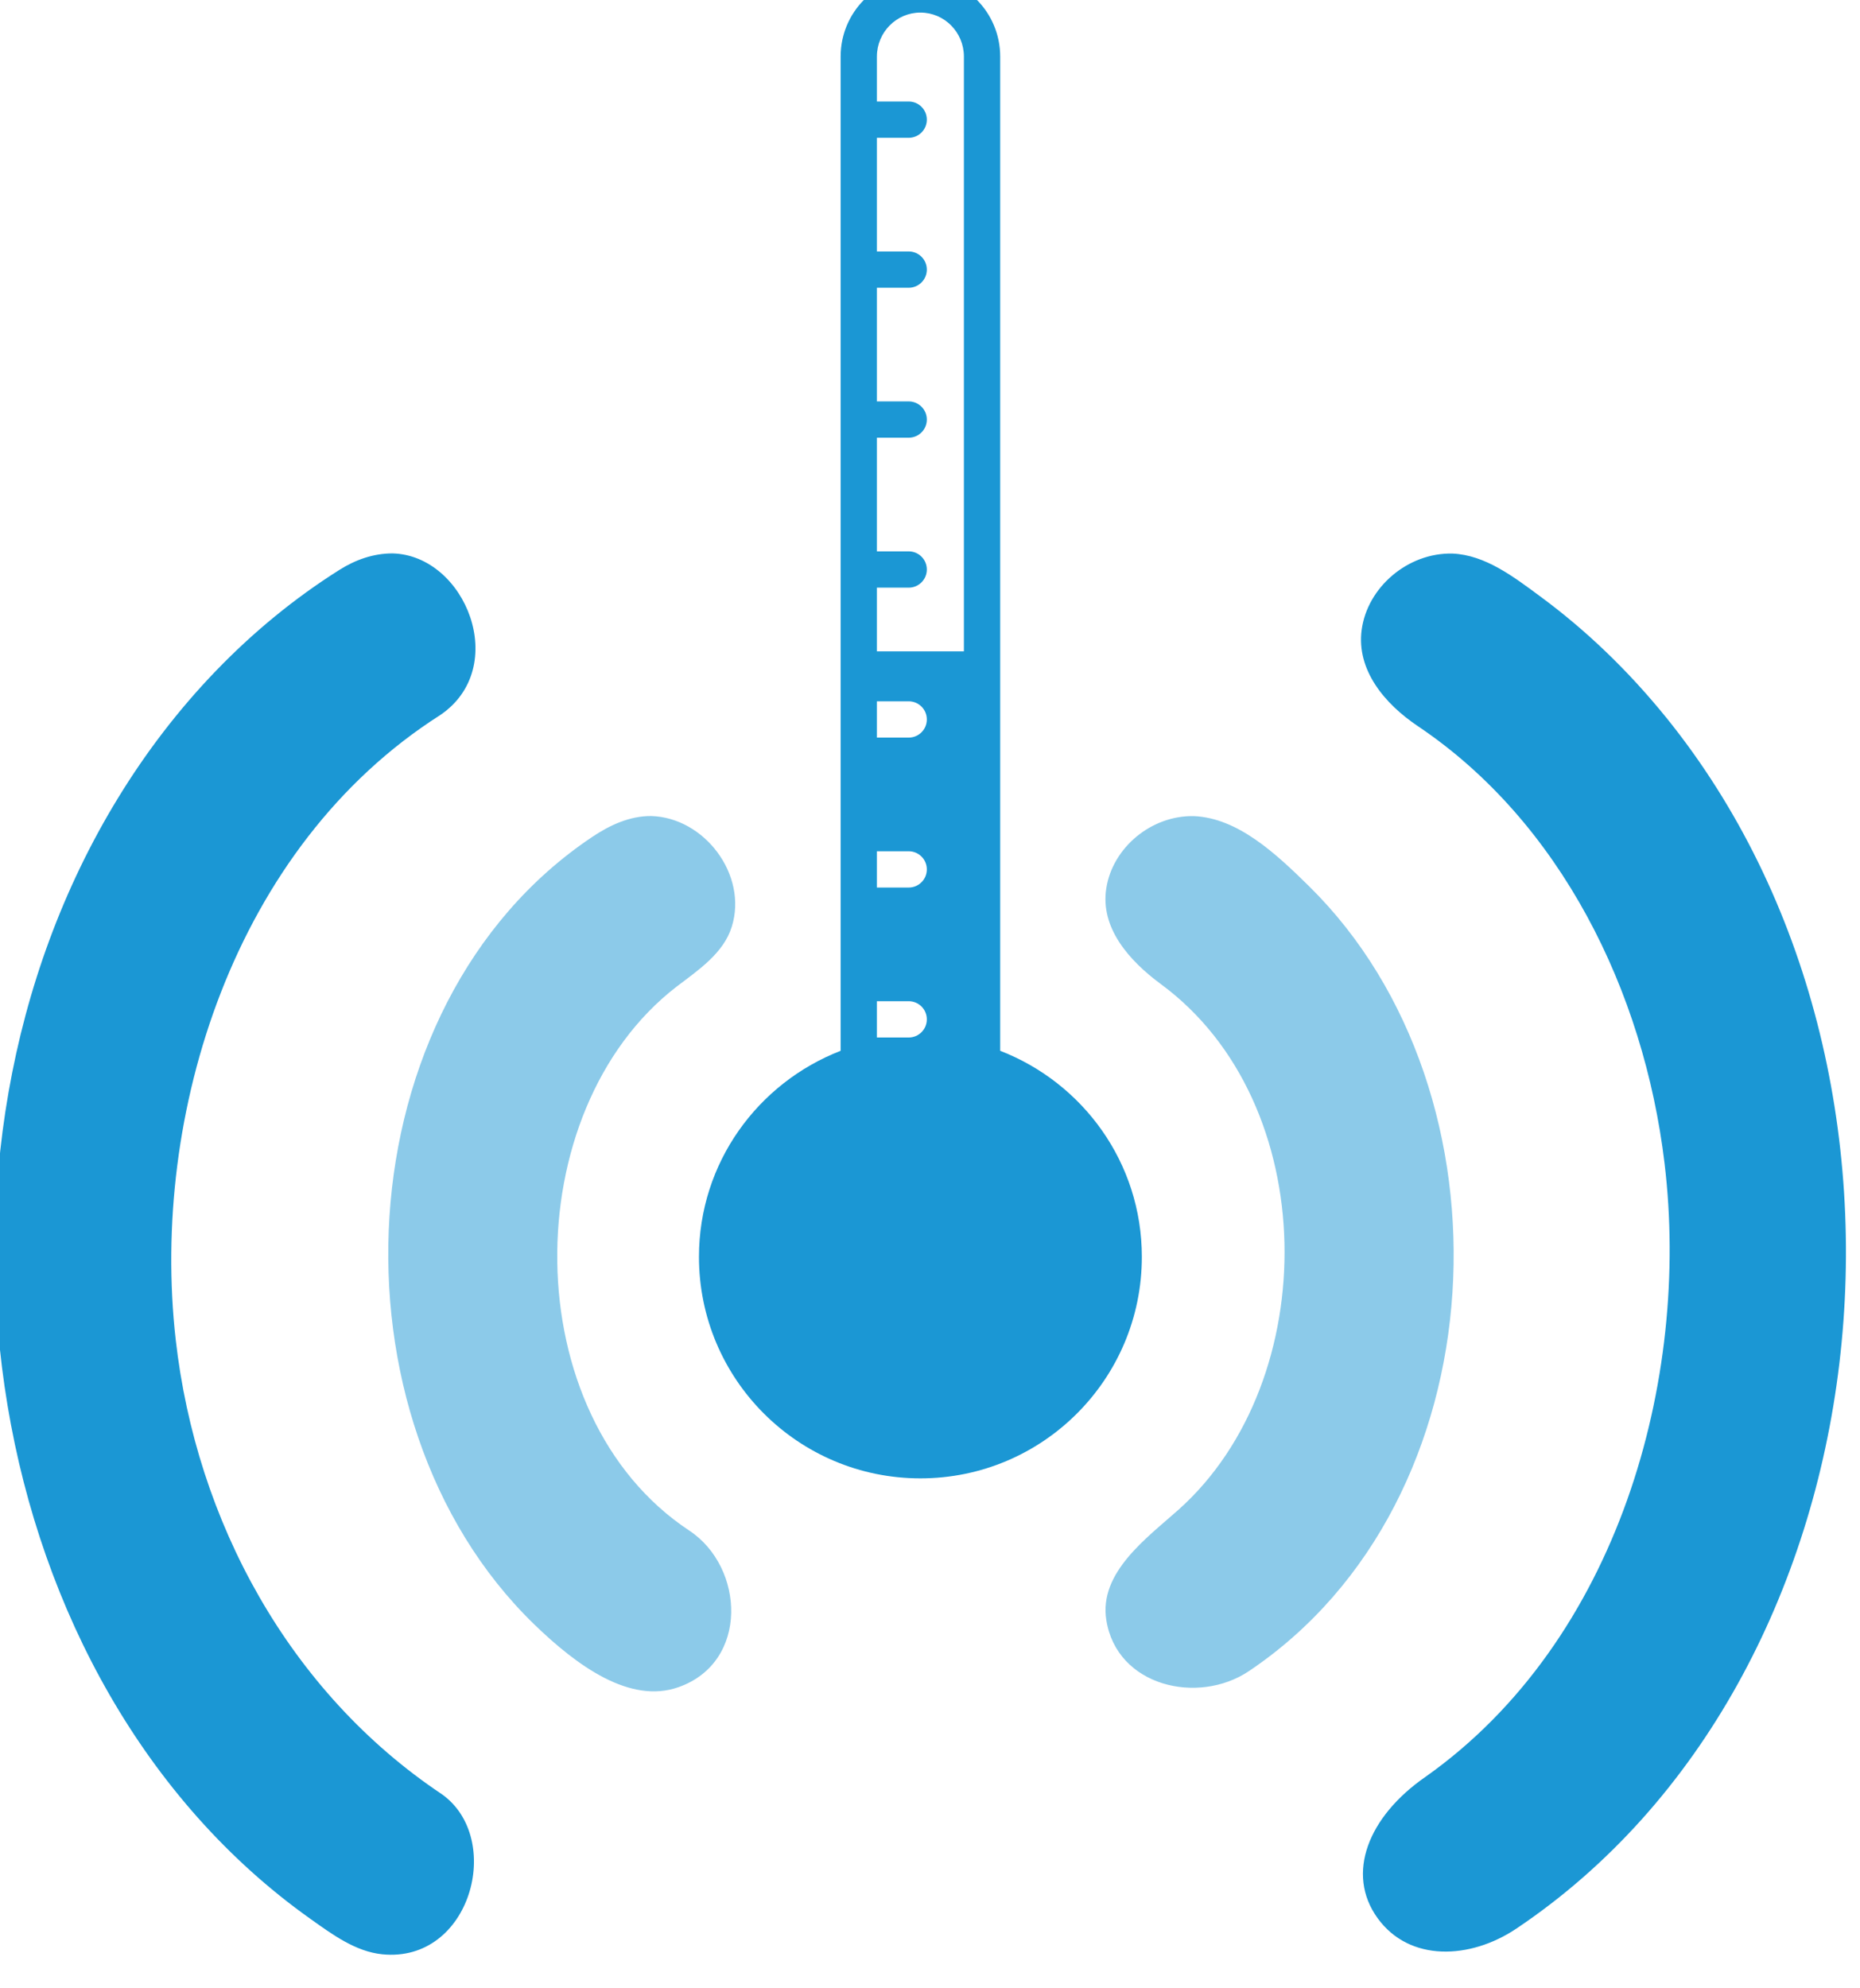 <?xml version="1.0" encoding="UTF-8" standalone="no"?> <svg xmlns="http://www.w3.org/2000/svg" xmlns:xlink="http://www.w3.org/1999/xlink" xmlns:serif="http://www.serif.com/" width="100%" height="100%" viewBox="0 0 1696 1812" version="1.1" xml:space="preserve" style="fill-rule:evenodd;clip-rule:evenodd;stroke-linejoin:round;stroke-miterlimit:2;"> <g transform="matrix(1,0,0,1,-952.217,-4630.9)"> <g transform="matrix(1,0,0,1,0,3888.86)"> <g id="Wireless-Thermometer-Icon" serif:id="Wireless Thermometer Icon" transform="matrix(33.183,0,0,33.183,-29077.9,-63204.2)"> <g transform="matrix(0.03,0,0,0.03,876.276,1787.5)"> <path d="M1800.02,6006.2C1912.06,6006.2 2002.85,5915.41 2002.85,5803.37C2002.85,5717.22 1948.87,5644.07 1873.1,5614.73L1873.1,4704.39C1873.1,4663.84 1840.37,4630.9 1800.02,4630.9C1759.68,4630.9 1726.95,4663.84 1726.95,4704.39L1726.95,5614.73C1651.17,5644.14 1597.19,5717.22 1597.19,5803.37C1597.19,5915.41 1687.99,6006.2 1800.02,6006.2ZM1760.18,5569.31L1760.18,5602.55L1789.29,5602.55C1798.47,5602.55 1805.91,5595.1 1805.91,5585.93C1805.91,5576.76 1798.47,5569.31 1789.29,5569.31L1760.18,5569.31ZM1760.18,5432.02L1760.18,5465.25L1789.29,5465.25C1798.47,5465.25 1805.91,5457.81 1805.91,5448.64C1805.91,5439.46 1798.47,5432.02 1789.29,5432.02L1760.18,5432.02ZM1760.18,5294.72L1760.18,5327.96L1789.29,5327.96C1798.47,5327.96 1805.91,5320.51 1805.91,5311.34C1805.91,5302.17 1798.47,5294.72 1789.29,5294.72L1760.18,5294.72ZM1839.86,5248.97L1839.86,4704.39C1839.86,4682.23 1822.07,4664.13 1800.02,4664.13C1777.97,4664.13 1760.18,4682.23 1760.18,4704.39L1760.18,4745.55L1789.29,4745.55C1798.47,4745.55 1805.91,4753 1805.91,4762.17C1805.91,4771.34 1798.47,4778.79 1789.29,4778.79L1760.18,4778.79L1760.18,4882.85L1789.29,4882.85C1798.47,4882.85 1805.91,4890.29 1805.91,4899.46C1805.91,4908.63 1798.47,4916.08 1789.29,4916.08L1760.18,4916.08L1760.18,5020.14L1789.29,5020.14C1798.47,5020.14 1805.91,5027.58 1805.91,5036.76C1805.91,5045.93 1798.47,5053.37 1789.29,5053.37L1760.18,5053.37L1760.18,5157.43L1789.29,5157.43C1798.47,5157.43 1805.91,5164.88 1805.91,5174.05C1805.91,5183.22 1798.47,5190.67 1789.29,5190.67L1760.18,5190.67L1760.18,5248.97L1839.86,5248.97Z" style="fill:rgb(27,151,212);"></path> </g> <g transform="matrix(0.03,0,0,0.03,876.276,1787.5)"> <path d="M1316.49,5159.3C1383.58,5161 1424.71,5263.97 1359.98,5307.46C1170.99,5427.88 1094.66,5673.16 1117.88,5878.94C1136.67,6045.66 1222.03,6202.11 1361.68,6295.38C1418.94,6335.98 1388.24,6450.15 1307.1,6441.96C1282.61,6439.49 1261.53,6423.94 1240.67,6409.09C938.88,6194.34 862.914,5713.62 1065.07,5383.28C1116.18,5299.69 1184.75,5226.76 1267.97,5174.32C1282.69,5165.07 1299.03,5159.3 1316.49,5159.3ZM2287.4,5159.45C2317.36,5160.78 2343.1,5180.45 2368.32,5199.1C2388.96,5214.33 2408.56,5230.9 2427.13,5248.65C2447.17,5267.81 2465.89,5288.3 2483.34,5309.83C2747.86,5637.36 2686.98,6189.76 2345.91,6418.44C2303.67,6446.75 2247.97,6449.29 2218.76,6408.83C2189.32,6368.1 2210.33,6315.69 2262.62,6279.52C2439.41,6154.62 2505.39,5915.78 2481.64,5717.91C2462.71,5559.69 2386,5404.95 2255.74,5317.52C2225.19,5297.03 2199.3,5266.11 2204.19,5229.35C2209.44,5190.15 2246.64,5158.49 2287.4,5159.45Z" style="fill:rgb(27,151,212);"></path> </g> <g transform="matrix(0.03,0,0,0.03,876.276,1787.5)"> <path d="M1553.34,5399.77C1602.23,5401.1 1642.1,5453.62 1627.23,5501.18C1619.69,5525.37 1596.83,5540.68 1576.49,5556.14C1429.44,5669.76 1428.7,5948.54 1588.32,6054.02C1638.99,6087.46 1643.28,6174.52 1578.49,6197.37C1533.96,6213.13 1485.43,6177.85 1446.08,6139.68C1251.91,5951.21 1269.52,5572.78 1499.27,5419C1515.39,5408.2 1533.51,5399.7 1553.34,5399.77ZM2050.55,5399.85C2090.72,5401.62 2125.26,5433.72 2156.4,5464.42C2348.05,5653.48 2332.45,6027.47 2100.85,6182.73C2054.4,6213.87 1979.84,6196.71 1970.3,6135.91C1963.34,6092.34 2007.65,6060.61 2036.57,6034.79C2168.83,5916.59 2168.16,5662.43 2020.23,5553.63C1990.93,5532.03 1964.53,5501.92 1970.3,5465.83C1976.14,5428.55 2011.65,5399.03 2050.55,5399.85Z" style="fill:rgb(27,151,212);fill-opacity:0.5;"></path> </g> </g> </g> </g> </svg> 